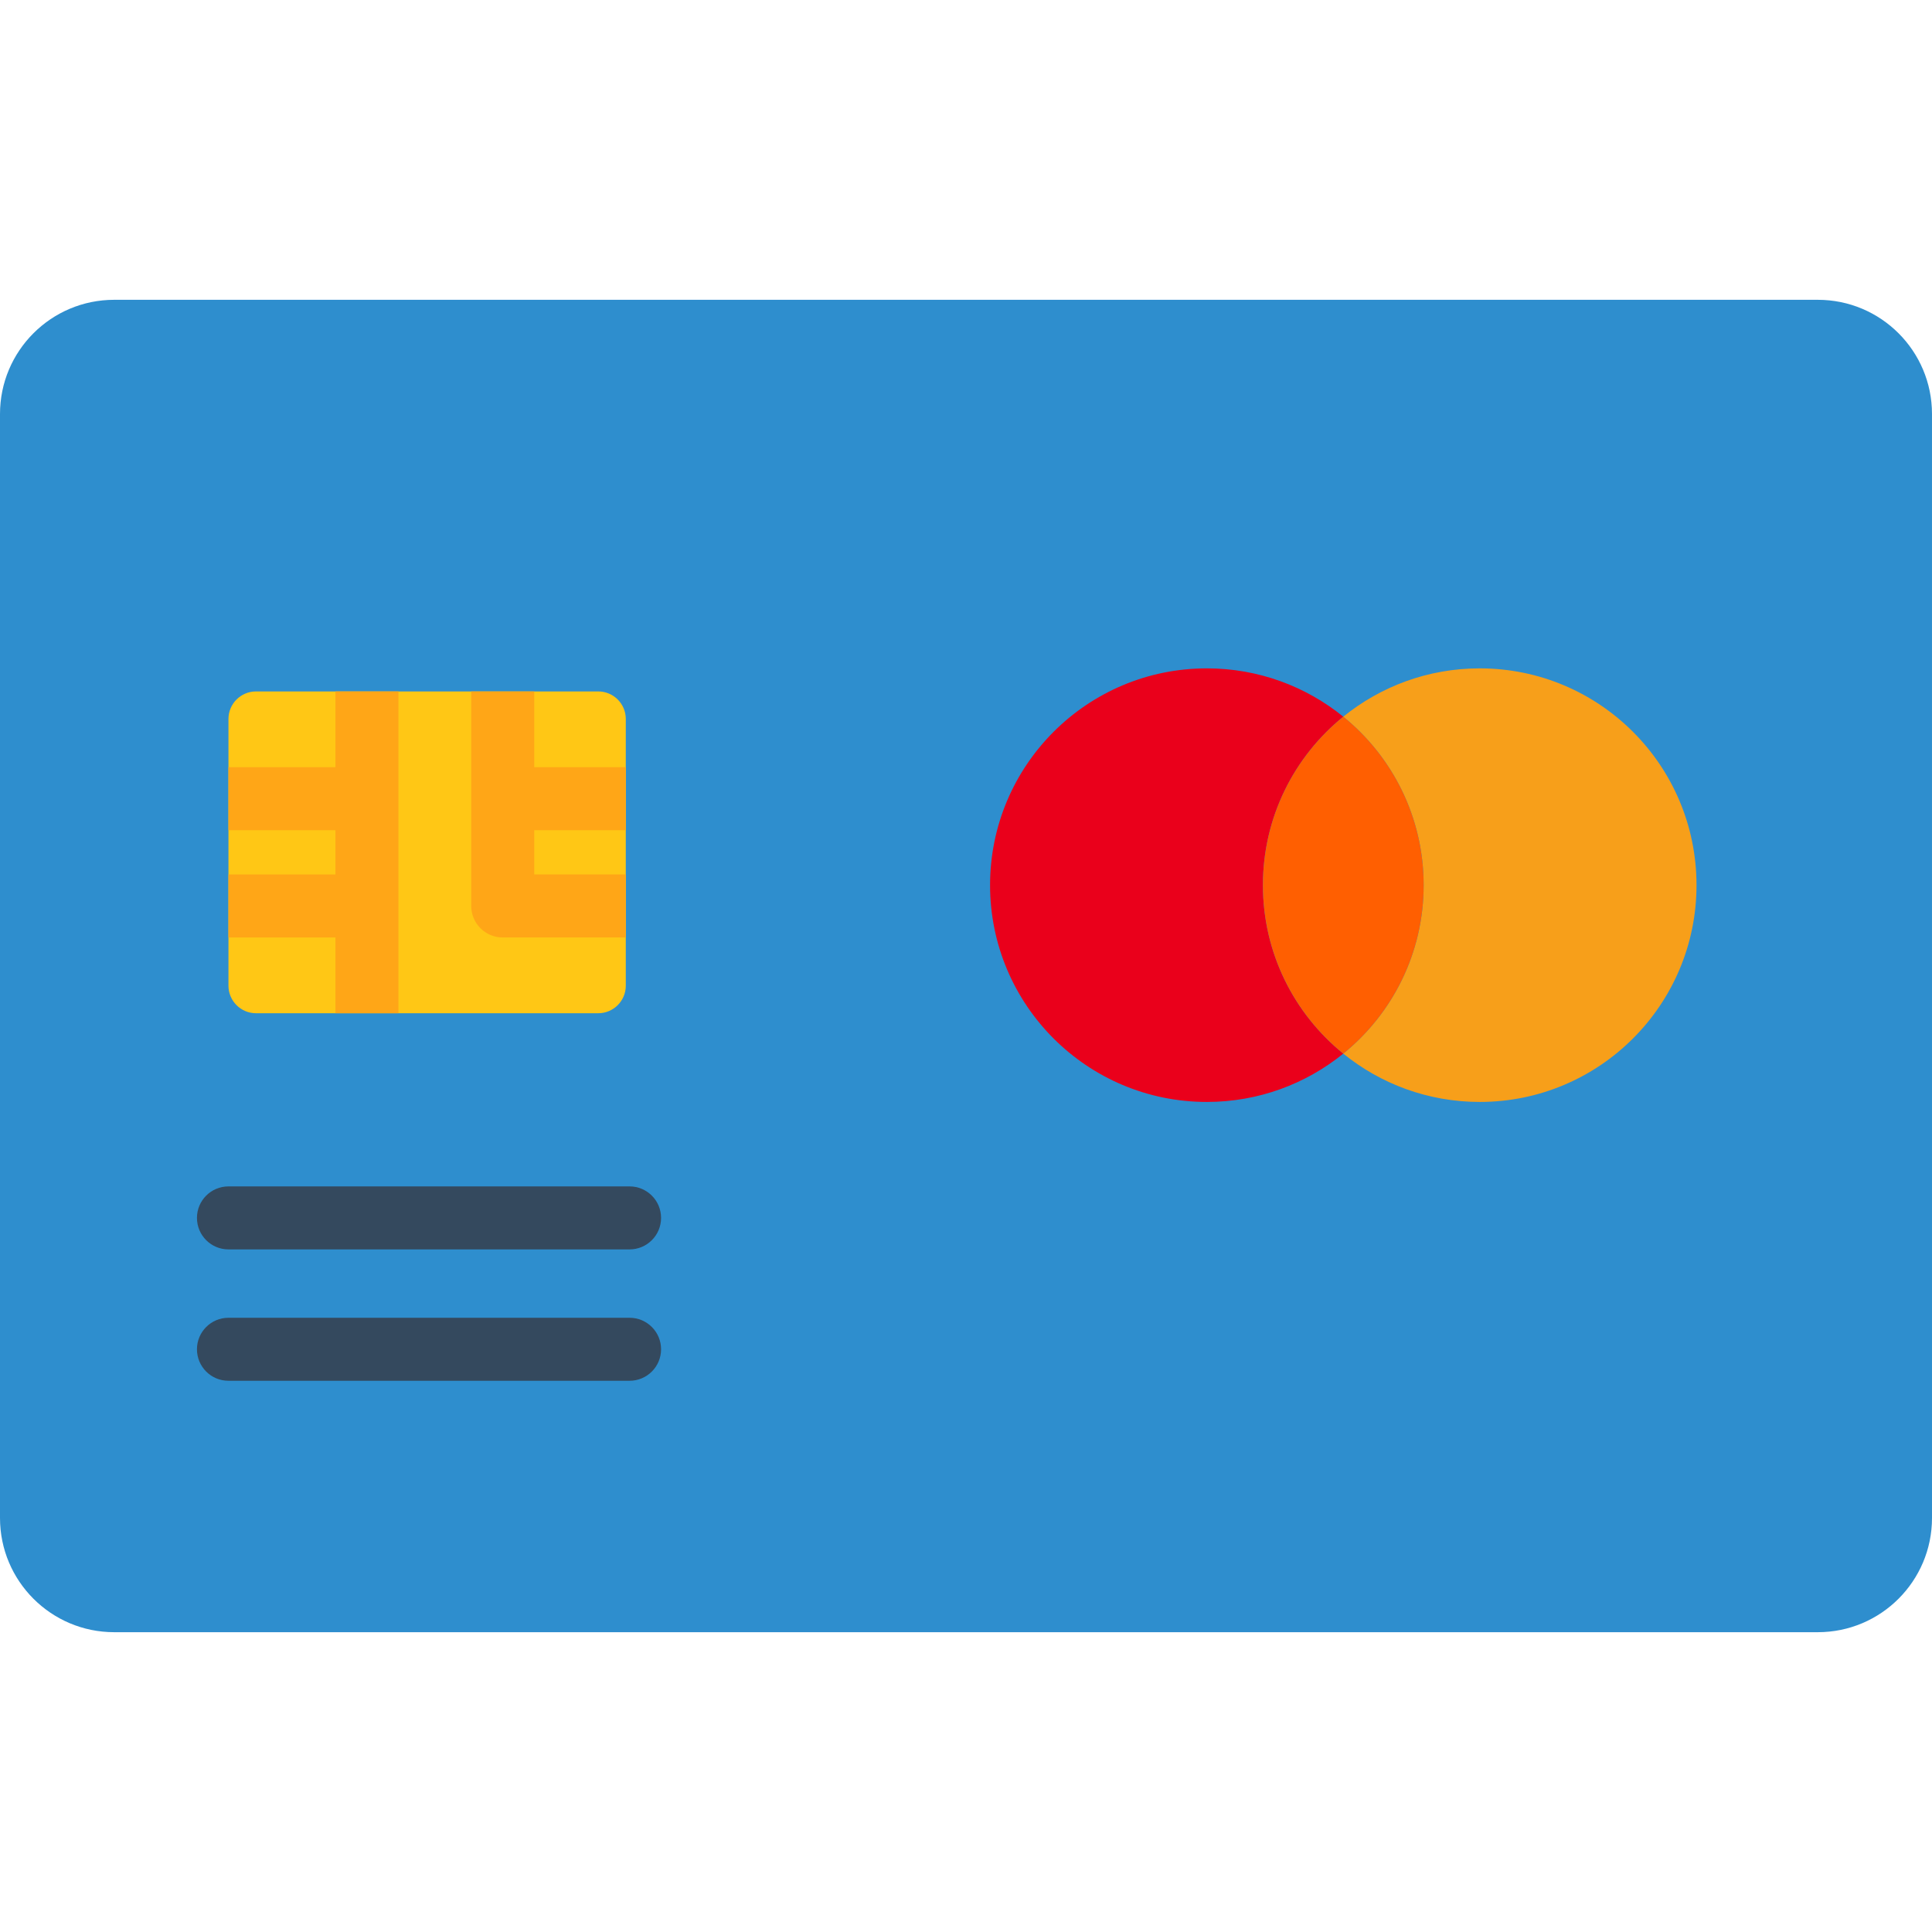 <?xml version="1.0"?>
<svg xmlns="http://www.w3.org/2000/svg" xmlns:xlink="http://www.w3.org/1999/xlink" version="1.1" id="Capa_1" x="0px" y="0px" viewBox="0 0 512 512" style="enable-background:new 0 0 512 512;" xml:space="preserve" width="512px" height="512px" class=""><g><link xmlns="" type="text/css" id="dark-mode" rel="stylesheet" href=""/><style xmlns="" type="text/css" id="dark-mode-custom-style"/><path style="fill:#2E8ECE" d="M512,402.282c0,16.716-13.55,30.267-30.265,30.267H30.265C13.55,432.549,0,418.996,0,402.282V109.717  c0-16.715,13.55-30.266,30.265-30.266h451.469c16.716,0,30.265,13.551,30.265,30.266L512,402.282L512,402.282z" data-original="#0099DF" class="active-path" data-old_color="#DEMOS/"/><path style="fill:#EA001B;" d="M334.687,234.577c0-18.028,8.304-34.115,21.296-44.649c-9.872-8.005-22.455-12.806-36.156-12.806  c-31.731,0-57.45,25.722-57.45,57.454c0,31.731,25.719,57.451,57.45,57.451c13.703,0,26.284-4.798,36.156-12.806  C342.991,268.69,334.687,252.604,334.687,234.577z" data-original="#EA001B"/><path style="fill:#F79F1A;" d="M392.14,177.123c-13.703,0-26.28,4.801-36.156,12.806c12.994,10.534,21.298,26.621,21.298,44.649  c0,18.027-8.304,34.113-21.298,44.645c9.876,8.007,22.455,12.806,36.156,12.806c31.733,0,57.452-25.72,57.452-57.451  C449.592,202.845,423.871,177.123,392.14,177.123z" data-original="#F79F1A"/><path style="fill:#FF5F01;" d="M377.281,234.577c0-18.028-8.304-34.115-21.298-44.649c-12.991,10.534-21.296,26.621-21.296,44.649  c0,18.027,8.304,34.113,21.296,44.645C368.976,268.69,377.281,252.604,377.281,234.577z" data-original="#FF5F01"/><path style="fill:#FFC715;" d="M165.843,261.211c0,4.037-3.276,7.308-7.308,7.308H67.852c-4.037,0-7.308-3.271-7.308-7.308v-70.667  c0-4.037,3.272-7.307,7.308-7.307h90.683c4.033,0,7.308,3.27,7.308,7.307V261.211L165.843,261.211z" data-original="#FFC715"/><g>
	<path style="fill:#34495E;" d="M166.843,331.106h-106.3c-4.611,0-8.348-3.738-8.348-8.348c0-4.611,3.736-8.348,8.348-8.348h106.3   c4.611,0,8.348,3.736,8.348,8.348C175.191,327.368,171.454,331.106,166.843,331.106z" data-original="#34495E"/>
	<path style="fill:#34495E;" d="M166.843,365.919h-106.3c-4.611,0-8.348-3.736-8.348-8.348c0-4.611,3.736-8.348,8.348-8.348h106.3   c4.611,0,8.348,3.736,8.348,8.348C175.191,362.182,171.454,365.919,166.843,365.919z" data-original="#34495E"/>
</g><g>
	<polygon style="fill:#FFA617" points="88.893,268.52 105.589,268.52 105.589,260.172 105.589,191.584 105.589,183.236    88.893,183.236 88.893,191.584 88.893,203.314 68.891,203.314 60.543,203.314 60.543,220.01 68.891,220.01 88.893,220.01    88.893,231.746 68.891,231.746 60.543,231.746 60.543,248.441 68.891,248.441 88.893,248.441 88.893,260.172  " data-original="#FFA617" class=""/>
	<path style="fill:#FFA617" d="M157.496,220.01h8.348v-16.696h-8.348h-15.92v-11.73v-8.348H124.88v8.348v48.509   c0,4.61,3.736,8.348,8.348,8.348h24.268h8.348v-16.696h-8.348h-15.92V220.01H157.496z" data-original="#FFA617" class=""/>
</g></g> </svg>
